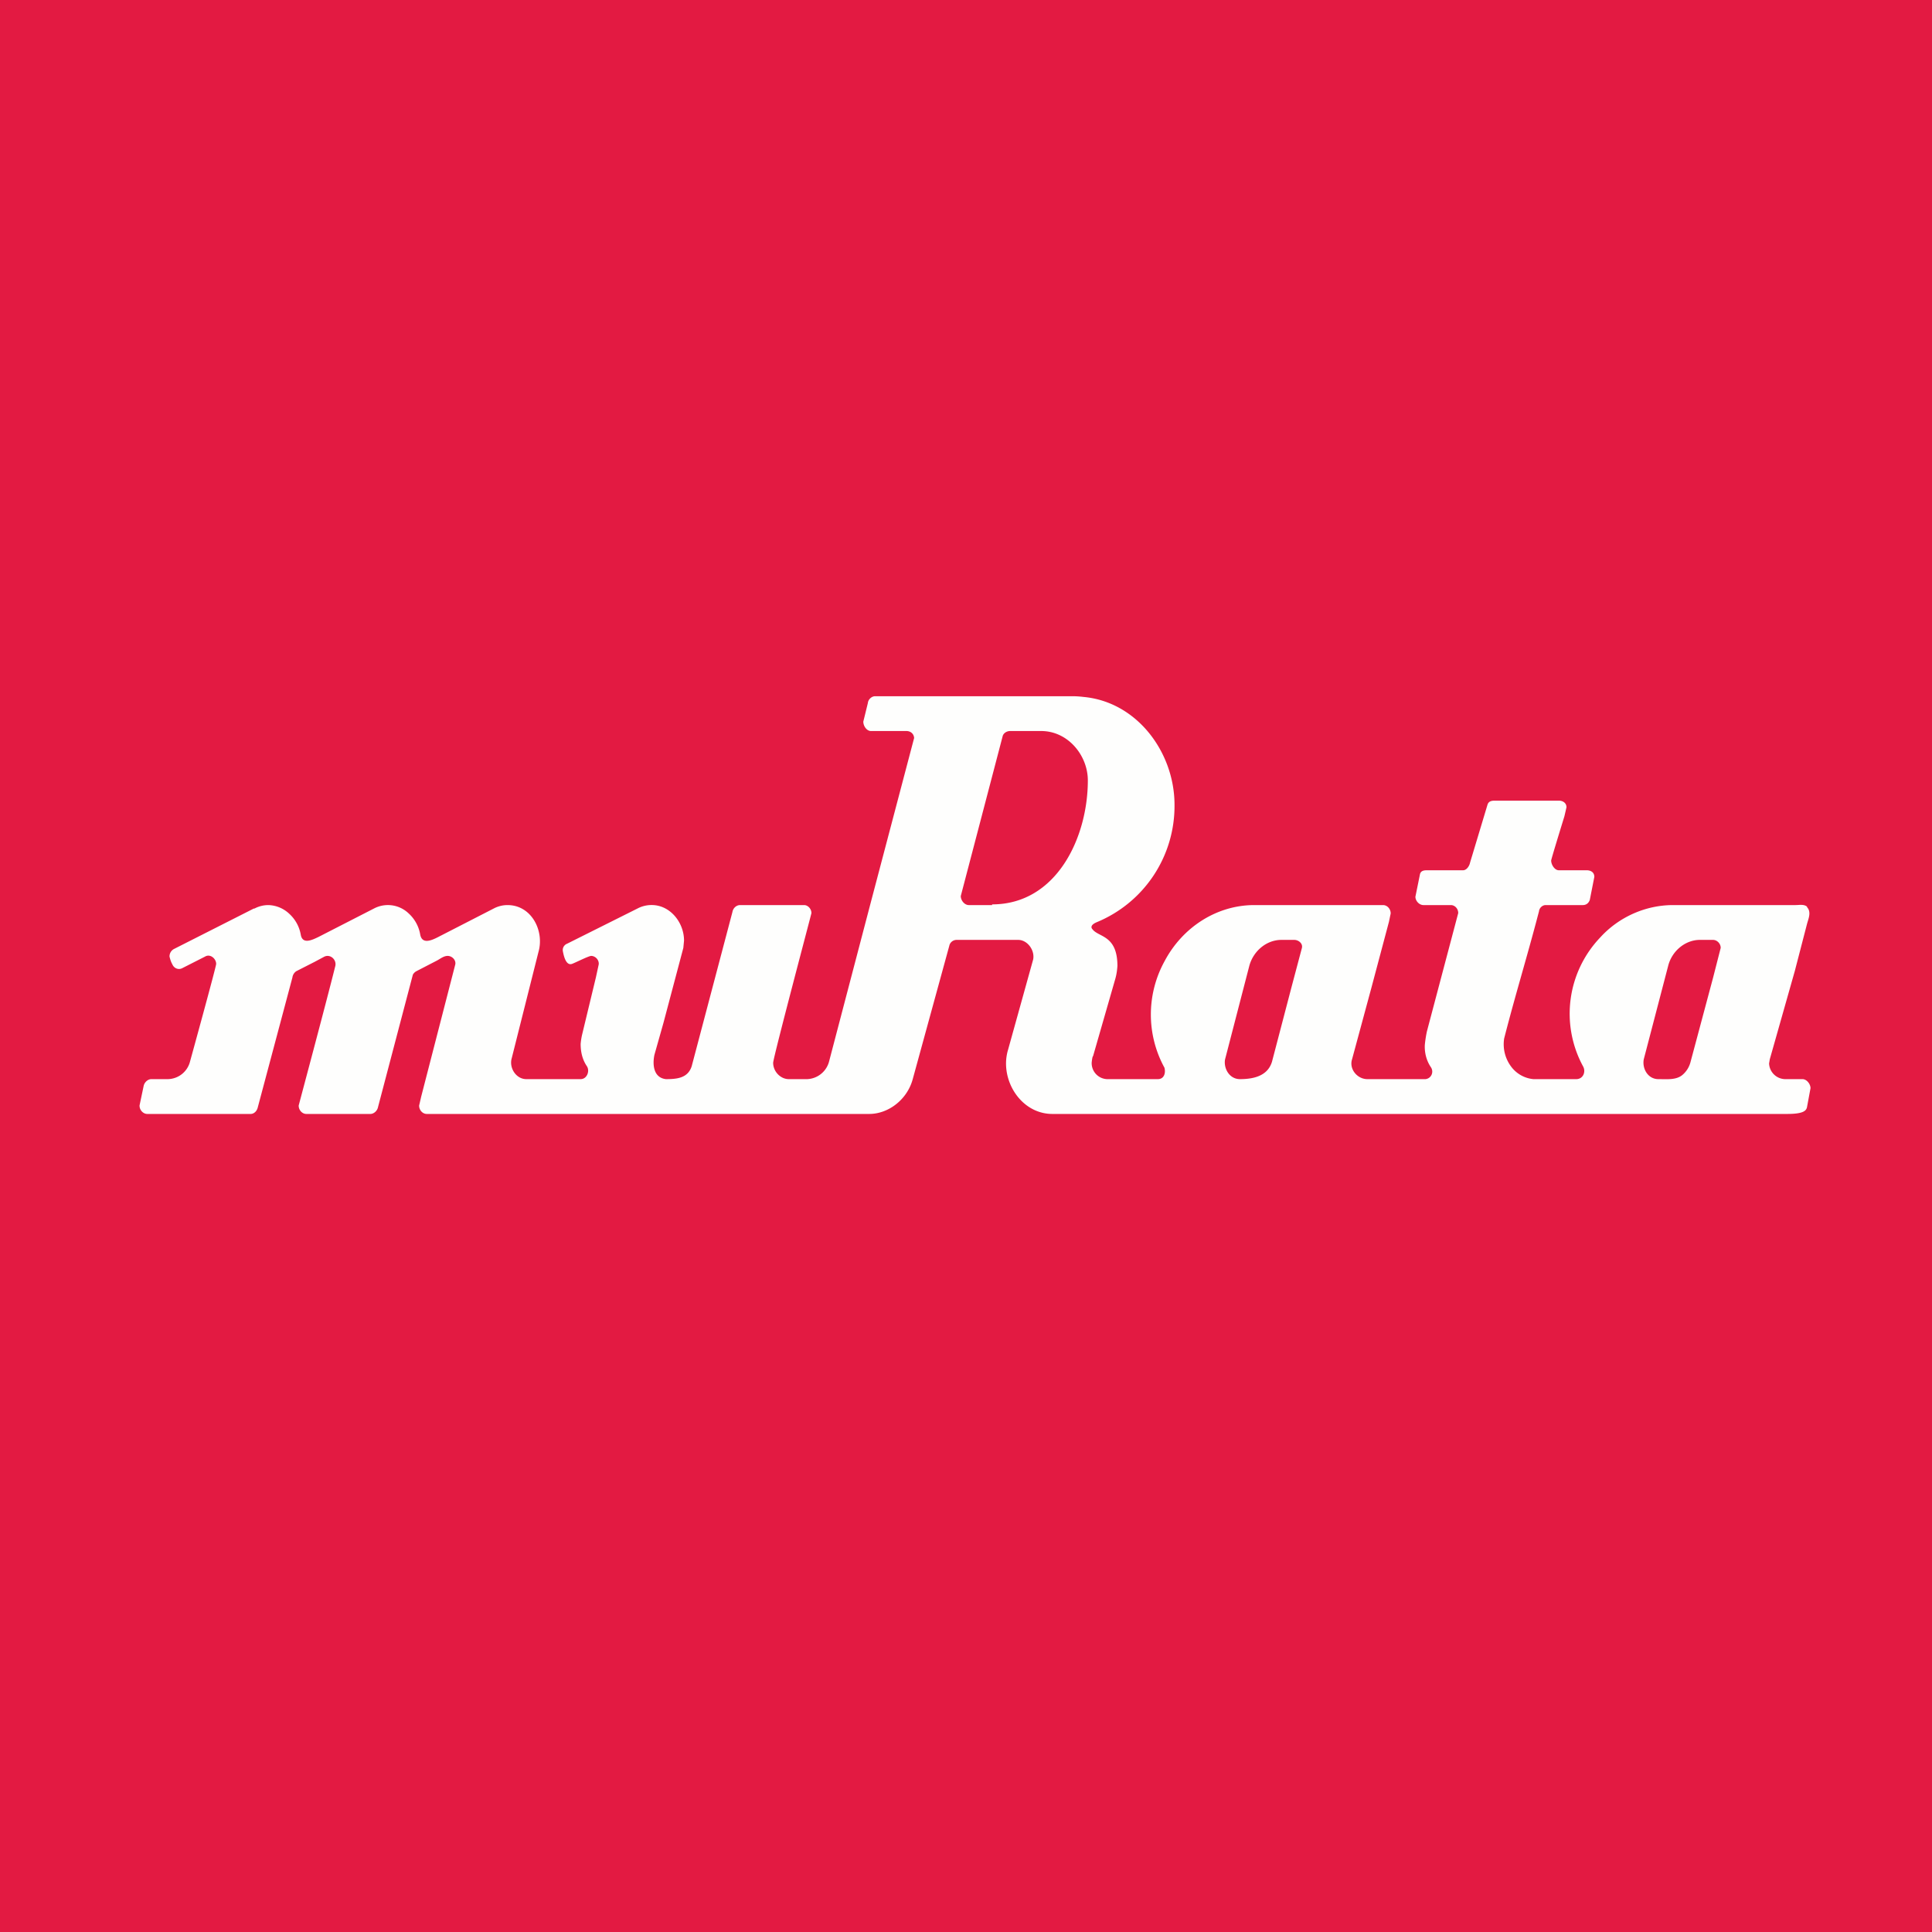 <?xml version="1.0" encoding="UTF-8"?>
<!-- generated by Finnhub -->
<svg viewBox="0 0 55.5 55.5" xmlns="http://www.w3.org/2000/svg">
<path d="M 0,0 H 55.5 V 55.5 H 0 Z" fill="rgb(227, 26, 66)"/>
<path d="M 51.91,26.045 C 51.82,25.97 51.69,26 51.58,26 H 48.06 C 47.29,26 46.51,26.33 45.96,26.94 A 3.17,3.17 0 0,0 45.48,30.64 C 45.56,30.79 45.48,31 45.28,31 H 44.05 A 0.9,0.9 0 0,1 43.45,30.69 A 1.07,1.07 0 0,1 43.21,29.83 C 43.51,28.66 43.81,27.68 44.12,26.52 L 44.21,26.18 C 44.22,26.08 44.31,26 44.4,26 H 45.47 C 45.57,26 45.64,25.94 45.67,25.85 L 45.8,25.19 C 45.8,25.06 45.7,25 45.58,25 H 44.78 C 44.66,25 44.56,24.84 44.56,24.72 C 44.56,24.68 44.94,23.45 44.94,23.45 L 45,23.19 C 45,23.07 44.9,23 44.78,23 H 42.94 C 42.84,23 42.76,23.02 42.73,23.12 L 42.23,24.78 C 42.21,24.88 42.13,25 42.03,25 H 40.99 C 40.89,25 40.81,25.02 40.79,25.12 L 40.66,25.76 C 40.66,25.88 40.77,26 40.89,26 H 41.68 C 41.79,26 41.89,26.1 41.89,26.23 L 40.99,29.63 A 3.5,3.5 0 0,0 40.93,30.02 C 40.92,30.25 40.98,30.47 41.1,30.65 C 41.2,30.79 41.12,30.98 40.95,31 H 39.28 C 38.99,31 38.75,30.71 38.84,30.43 L 39.4,28.36 L 39.9,26.48 L 39.95,26.24 C 39.95,26.11 39.85,26 39.73,26 H 36.03 C 34.96,26 33.97,26.63 33.45,27.62 A 3.18,3.18 0 0,0 33.45,30.67 C 33.49,30.81 33.45,31 33.26,31 H 31.8 A 0.46,0.46 0 0,1 31.36,30.54 C 31.36,30.51 31.38,30.34 31.4,30.34 L 32.03,28.15 C 32.07,28.02 32.09,27.89 32.1,27.75 C 32.1,26.85 31.55,26.93 31.38,26.69 C 31.38,26.69 31.27,26.59 31.51,26.49 A 3.61,3.61 0 0,0 33.74,23.12 C 33.74,21.62 32.67,20.16 31.12,20.02 A 2.7,2.7 0 0,0 30.82,20 H 25.14 C 25.04,20 24.94,20.09 24.93,20.2 L 24.8,20.73 C 24.8,20.86 24.9,21 25.02,21 H 26.04 C 26.15,21 26.25,21.07 26.26,21.2 L 25,25.98 L 23.82,30.48 A 0.68,0.68 0 0,1 23.19,31 H 22.66 C 22.42,31 22.21,30.78 22.21,30.53 C 22.23,30.31 23.31,26.25 23.31,26.23 C 23.31,26.11 23.21,26 23.1,26 H 21.26 C 21.16,26 21.06,26.08 21.04,26.2 L 19.87,30.63 C 19.76,30.97 19.45,31 19.13,31 C 18.77,30.96 18.74,30.58 18.8,30.3 L 19.06,29.38 L 19.63,27.23 L 19.65,27.02 C 19.65,26.52 19.28,26.03 18.77,26 A 0.87,0.87 0 0,0 18.31,26.1 L 16.29,27.11 C 16.21,27.14 16.15,27.23 16.17,27.33 C 16.19,27.43 16.25,27.75 16.43,27.69 C 16.54,27.65 16.89,27.47 16.98,27.46 C 17.1,27.46 17.21,27.57 17.2,27.7 L 17.12,28.07 L 16.72,29.73 A 1.9,1.9 0 0,0 16.68,29.99 C 16.68,30.22 16.73,30.44 16.86,30.63 C 16.95,30.77 16.86,31 16.68,31 H 15.12 C 14.82,31 14.62,30.67 14.7,30.4 L 15.47,27.34 C 15.64,26.74 15.27,26 14.58,26 A 0.85,0.85 0 0,0 14.18,26.1 L 12.68,26.87 C 12.5,26.96 12.13,27.19 12.07,26.84 A 1.06,1.06 0 0,0 11.74,26.24 A 0.86,0.86 0 0,0 10.74,26.1 L 9.14,26.92 C 8.97,27 8.69,27.14 8.64,26.85 A 1.06,1.06 0 0,0 8.31,26.25 A 0.91,0.91 0 0,0 7.71,26 A 0.85,0.85 0 0,0 7.31,26.1 H 7.29 L 5,27.26 A 0.24,0.24 0 0,0 4.87,27.48 C 4.89,27.56 4.91,27.63 4.95,27.7 C 5,27.82 5.13,27.87 5.24,27.81 L 5.89,27.48 C 6.04,27.39 6.21,27.54 6.21,27.69 C 6.21,27.77 5.46,30.49 5.46,30.49 A 0.67,0.67 0 0,1 4.82,31 H 4.35 C 4.25,31 4.16,31.08 4.13,31.18 L 4.01,31.75 C 4,31.88 4.11,32 4.23,32 H 7.2 C 7.29,32 7.37,31.93 7.4,31.83 L 8.4,28.08 A 0.26,0.26 0 0,1 8.51,27.9 L 9.04,27.63 L 9.32,27.48 C 9.5,27.4 9.68,27.58 9.63,27.76 C 9.34,28.92 8.58,31.75 8.58,31.76 C 8.58,31.89 8.68,32 8.8,32 H 10.64 C 10.74,32 10.84,31.91 10.86,31.8 L 11.86,28 A 0.25,0.25 0 0,1 11.96,27.9 L 12.54,27.6 C 12.64,27.55 12.74,27.46 12.86,27.46 S 13.1,27.57 13.08,27.7 L 12.1,31.5 L 12.04,31.76 C 12.04,31.89 12.14,32 12.26,32 H 24.97 C 25.52,32 26.06,31.59 26.22,31 L 27.27,27.17 C 27.29,27.07 27.38,27 27.48,27 H 29.25 C 29.51,27 29.73,27.29 29.68,27.56 L 28.96,30.15 C 28.92,30.28 28.9,30.42 28.9,30.55 C 28.9,31.29 29.46,32 30.23,32 H 51.34 C 51.8,32 51.89,31.91 51.91,31.8 L 52.01,31.26 C 52.01,31.14 51.9,31 51.78,31 H 51.28 A 0.47,0.47 0 0,1 50.82,30.55 L 50.84,30.43 L 51.56,27.89 L 51.91,26.54 C 51.95,26.39 52.04,26.2 51.91,26.06 Z M 31.25,22.42 C 31.25,24.06 30.35,25.98 28.5,25.98 V 26 H 27.83 C 27.71,26 27.6,25.87 27.6,25.74 L 28.8,21.16 C 28.82,21.06 28.92,21 29.02,21 H 29.91 C 30.68,21 31.25,21.7 31.25,22.42 Z M 37.4,27.23 L 37.1,28.36 L 36.54,30.5 C 36.43,30.86 36.1,31 35.62,31 C 35.32,31 35.15,30.7 35.19,30.44 L 35.89,27.74 C 36.01,27.31 36.39,27 36.81,27 H 37.18 C 37.3,27 37.43,27.1 37.4,27.23 Z M 49.43,27.23 L 49.21,28.09 L 48.56,30.52 A 0.72,0.72 0 0,1 48.33,30.88 C 48.15,31.03 47.89,31 47.64,31 C 47.34,31 47.17,30.7 47.22,30.43 L 47.92,27.75 C 48.03,27.31 48.42,27 48.83,27 H 49.21 C 49.32,27 49.43,27.1 49.43,27.23" fill="rgb(254, 254, 253)"/>
</svg>
